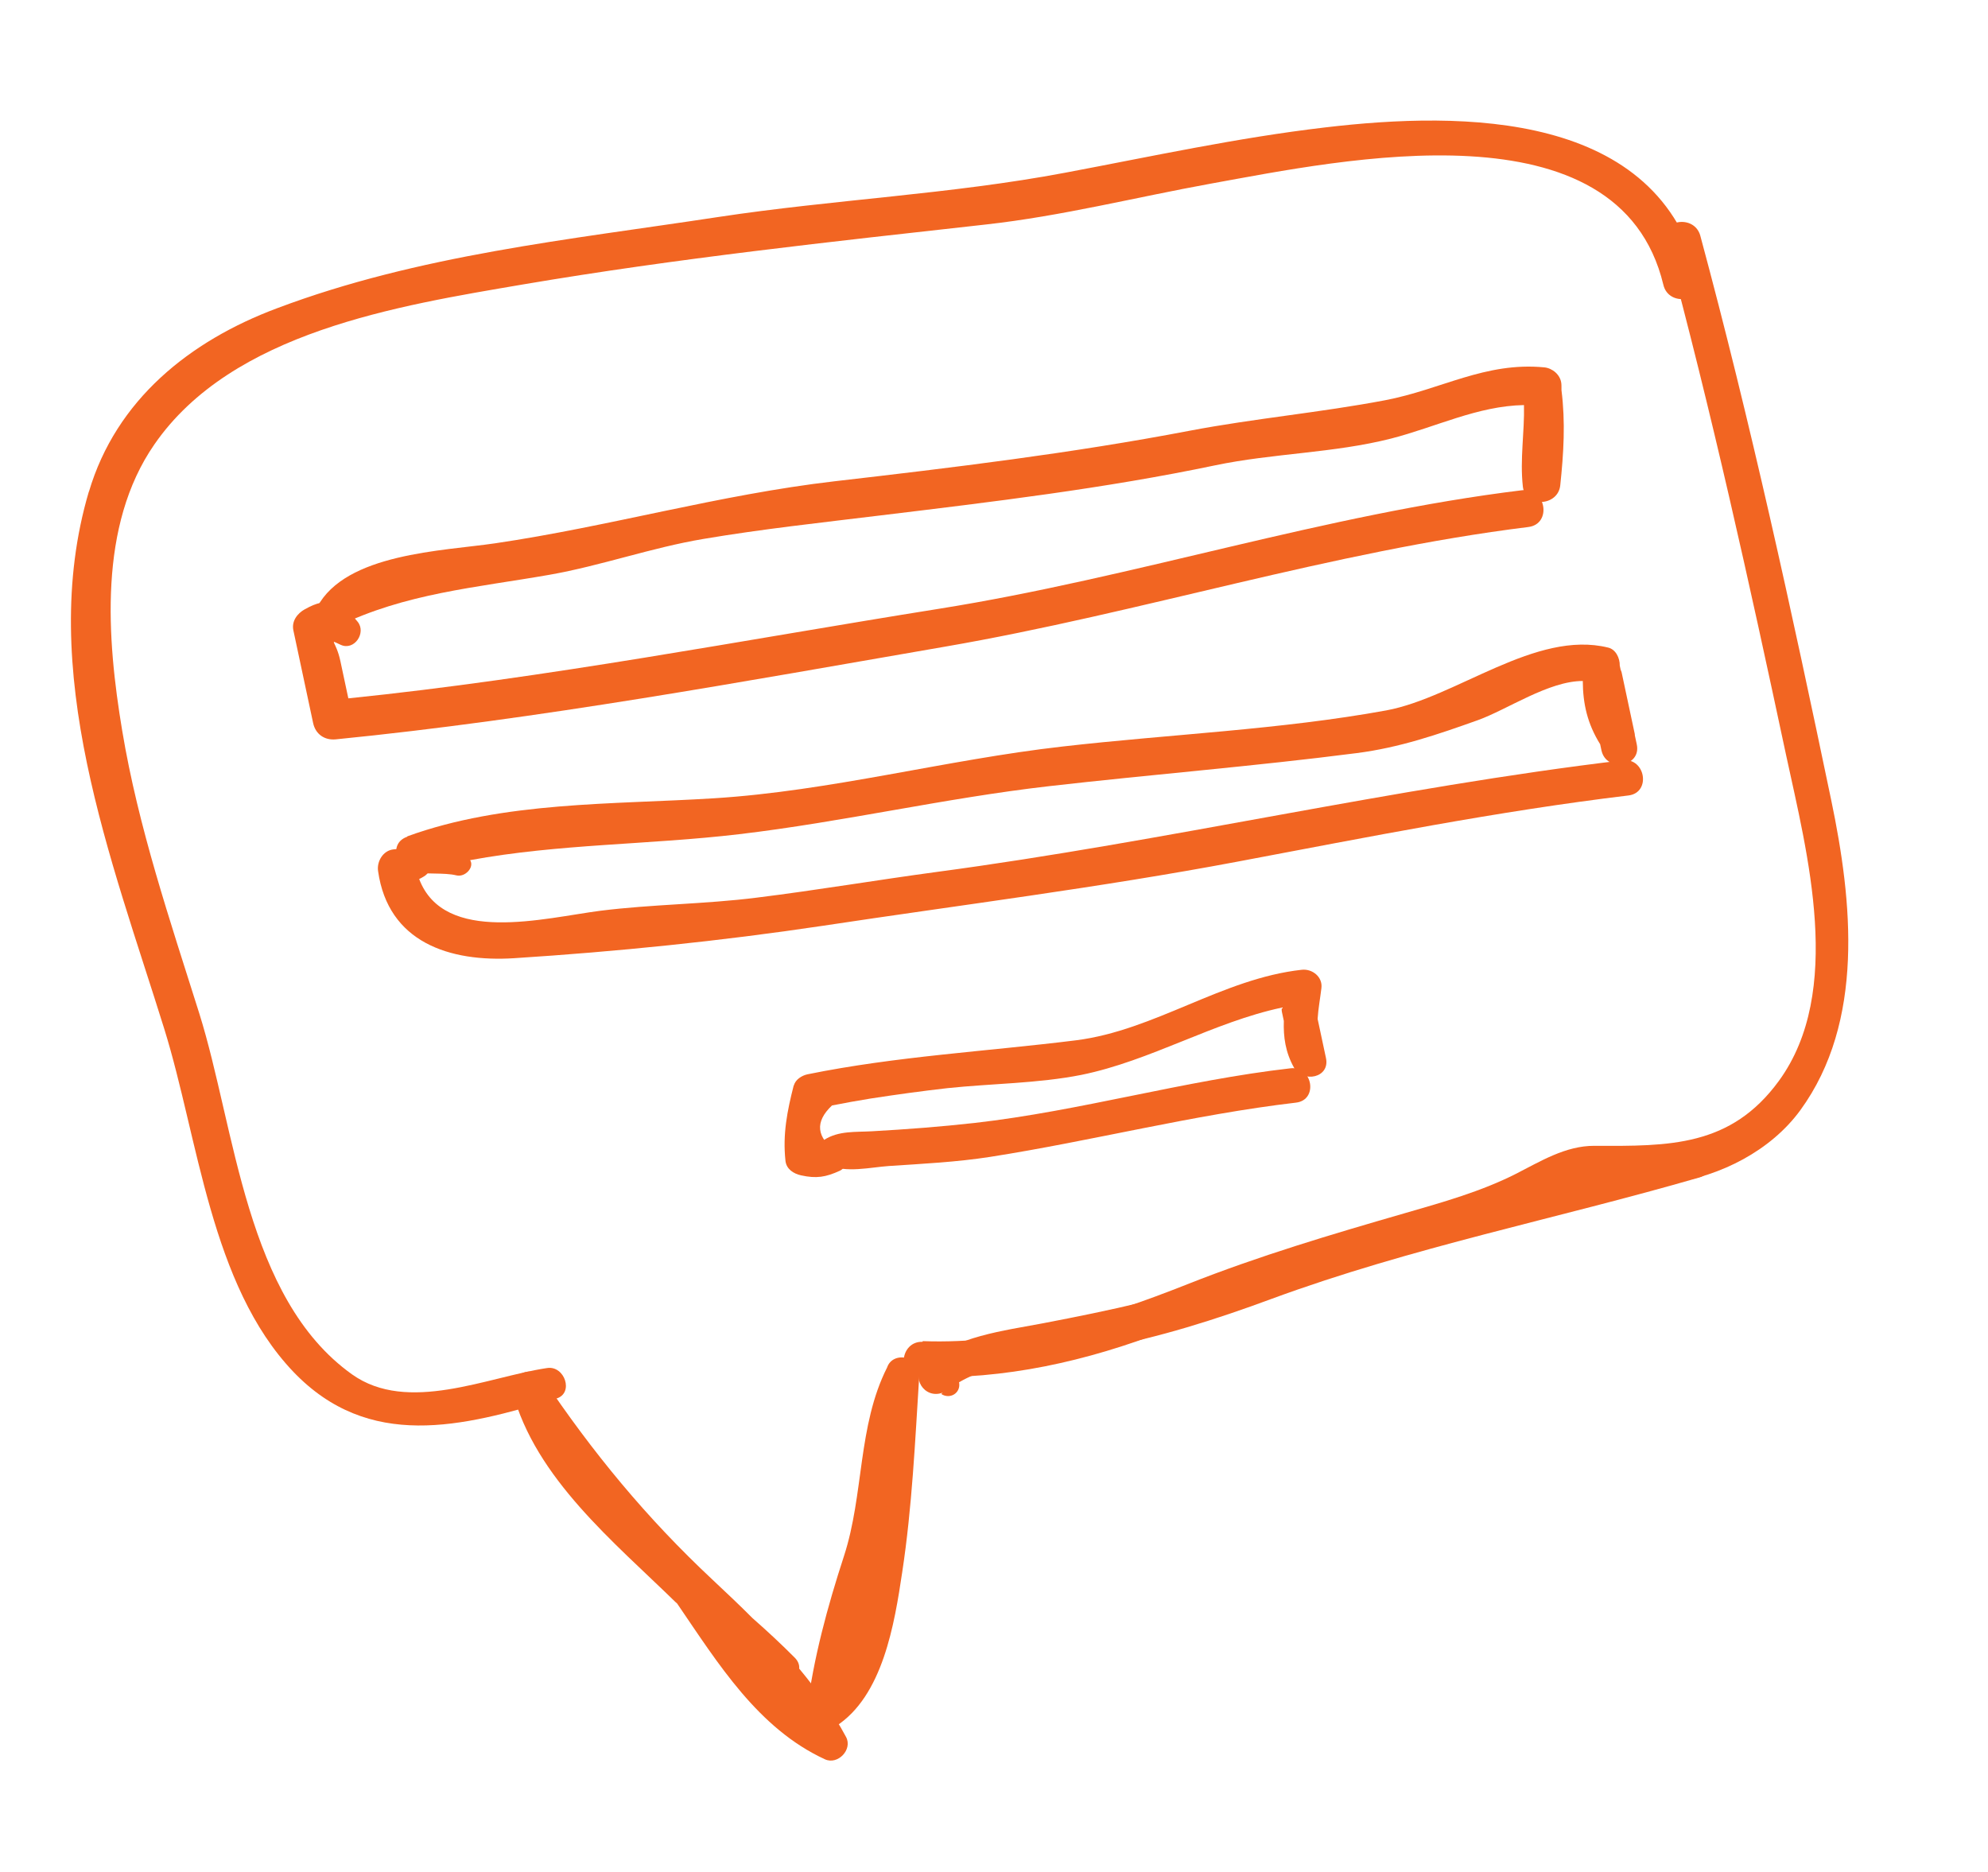 <svg width="206" height="194" viewBox="0 0 206 194" fill="none" xmlns="http://www.w3.org/2000/svg">
<path d="M95.61 138.963C105.296 139.306 114.13 136.597 123.035 133.07C130.459 130.127 137.969 127.901 145.638 125.686C149.482 124.576 153.46 123.46 157.043 121.648C159.619 120.34 162.217 118.716 165.207 118.725C172.977 118.763 179.348 118.832 184.335 111.992C191.08 102.726 187.27 88.416 185.084 78.266C181.281 60.432 177.35 42.624 172.591 25.016C171.972 22.739 175.576 22.172 176.19 24.427C181.403 43.745 185.664 63.311 189.755 82.913C191.945 93.397 193.242 105.855 186.547 115.044C183.473 119.246 178.296 121.844 173.257 122.584C169.144 123.171 165.561 121.638 161.498 123.397C157.128 125.288 153.113 127.17 148.511 128.597C139.157 131.484 129.995 134.33 120.846 137.864C112.583 141.054 104.136 142.966 95.242 142.677C92.884 142.6 93.244 138.955 95.602 139.032L95.61 138.963Z" fill="#F26522"/>
<path d="M83.598 177.322C84.294 171.798 85.733 166.518 87.458 161.221C89.533 154.846 88.866 147.74 91.925 141.69C92.226 140.801 93.142 140.494 93.949 140.723C93.949 140.723 93.97 140.719 93.996 140.735C94.164 140.789 94.31 140.847 94.439 140.931C94.517 140.981 94.569 141.015 94.646 141.065C94.728 141.137 94.811 141.208 94.876 141.306C94.937 141.382 95.002 141.48 95.046 141.582C95.091 141.684 95.139 141.808 95.166 141.936C95.185 142.021 95.207 142.128 95.209 142.239C95.227 142.324 95.241 142.388 95.259 142.473C94.824 149.324 94.517 156.147 93.486 162.924C92.693 168.201 91.497 175.771 86.566 178.897C85.326 179.674 83.401 179.014 83.615 177.296L83.598 177.322Z" fill="#F26522"/>
<path d="M53.087 144.152C52.638 142.463 55.251 141.326 56.201 142.752C61.43 150.536 66.996 157.289 73.85 163.7C75.244 165.009 76.638 166.317 77.973 167.661C79.508 169.006 80.985 170.386 82.376 171.785C82.718 172.136 82.847 172.532 82.814 172.896C84.643 175.093 86.298 177.417 87.669 179.979C88.37 181.279 86.821 182.903 85.487 182.295C78.563 179.111 74.4 172.348 70.25 166.275C70.21 166.194 70.154 166.139 70.098 166.084C70.098 166.084 70.067 166.046 70.046 166.05C63.648 159.787 55.482 153.187 53.092 144.173L53.087 144.152Z" fill="#F26522"/>
<path d="M9.213 50.954C12.04 41.408 19.684 35.317 28.69 31.947C43.409 26.399 58.979 24.841 74.402 22.489C86.371 20.673 98.501 20.138 110.379 17.895C119.342 16.207 128.229 14.268 137.281 13.207C151.638 11.506 171.977 11.496 176.065 28.891C176.617 31.271 172.902 31.84 172.359 29.503C167.779 10.429 139.09 16.568 125.474 19.026C117.723 20.433 110 22.392 102.156 23.262C86.144 25.048 70.14 26.766 54.233 29.466C41.235 31.681 24.058 34.384 15.996 46.05C10.165 54.476 11.07 66.148 12.663 75.711C14.326 85.705 17.61 95.353 20.651 105.009C24.409 116.987 25.427 134.524 36.475 142.405C42.26 146.524 50.515 142.667 56.699 141.75C58.513 141.475 59.508 144.363 57.642 144.917C47.899 147.864 38.232 150.327 30.397 142.14C21.808 133.132 20.558 117.965 17.021 106.608C11.562 89.06 3.736 69.407 9.209 50.933L9.213 50.954Z" fill="#F26522"/>
<path d="M32.866 62.905C35.824 57.323 45.879 57.097 51.328 56.292C63.135 54.555 74.52 51.257 86.469 49.869C98.789 48.447 111.074 46.964 123.267 44.632C129.998 43.353 136.805 42.749 143.515 41.474C149.344 40.365 153.903 37.475 160.028 38.065C160.872 38.152 161.685 38.826 161.786 39.719C161.814 39.959 161.796 40.185 161.803 40.429C162.222 43.752 162.031 46.938 161.676 50.292C161.447 52.46 158.078 52.665 157.802 50.427C157.483 47.573 157.983 44.79 157.917 41.972C153.118 42.058 148.791 44.252 144.138 45.445C138.215 46.953 131.905 46.961 125.906 48.218C114.44 50.618 102.804 52.006 91.194 53.411C85.086 54.157 78.959 54.816 72.889 55.843C67.484 56.75 62.305 58.613 56.931 59.558C49.32 60.891 41.995 61.472 34.966 64.911C33.814 65.469 32.193 64.142 32.845 62.91L32.866 62.905Z" fill="#F26522"/>
<path d="M31.605 63.126C33.988 61.748 35.395 62.384 37.055 64.417C37.989 65.556 36.721 67.454 35.314 66.818C33.98 66.21 34.821 66.388 35.271 68.499C35.549 69.801 35.822 71.081 36.095 72.361C56.591 70.265 76.96 66.323 97.3 63.079C117.619 59.839 137.276 53.283 157.732 50.795C160.21 50.489 160.844 54.302 158.367 54.607C137.919 57.138 118.222 63.502 97.936 67.002C77.028 70.613 55.913 74.514 34.792 76.609C33.635 76.722 32.694 76.075 32.448 74.923C31.766 71.723 31.083 68.523 30.401 65.323C30.196 64.363 30.806 63.564 31.584 63.13L31.605 63.126Z" fill="#F26522"/>
<path d="M42.232 86.649C52.231 83.023 63.457 83.372 73.956 82.717C86.041 81.969 98.06 78.715 110.103 77.351C121.184 76.081 132.704 75.609 143.652 73.609C150.903 72.264 159.131 65.246 166.641 67.101C167.44 67.288 167.858 68.203 167.842 68.964L167.937 69.412C167.937 69.412 168.012 69.552 168.034 69.659C168.489 71.793 168.944 73.926 169.399 76.059C169.408 76.102 169.396 76.149 169.41 76.213C169.473 76.512 169.541 76.832 169.605 77.13C169.855 78.304 169.073 79.028 168.147 79.181C167.22 79.334 166.192 78.906 165.942 77.733C165.897 77.52 165.856 77.328 165.81 77.114C164.487 74.988 164.024 72.923 164.011 70.562C160.486 70.555 156.19 73.523 153.145 74.618C148.959 76.113 145.01 77.468 140.581 78.034C130.009 79.396 119.329 80.246 108.726 81.458C97.926 82.691 87.369 85.165 76.6 86.435C67.223 87.543 57.942 87.425 48.715 89.125C49.182 89.851 48.207 90.929 47.288 90.701C46.018 90.392 44.173 90.629 42.775 90.347C41.098 90.013 40.209 87.415 42.177 86.706L42.232 86.649Z" fill="#F26522"/>
<path d="M39.176 90.249C39.031 89.254 39.701 88.107 40.795 88.008C41.777 87.91 42.419 87.884 43.395 87.966C45.01 88.112 45.134 90.16 43.855 90.857C43.72 90.953 43.575 91.006 43.435 91.08C46.029 97.909 56.364 95.126 62.202 94.371C67.567 93.696 73.03 93.691 78.416 93.01C84.653 92.238 90.873 91.18 97.095 90.343C120.884 87.166 144.323 81.611 168.163 78.78C170.513 78.502 171.106 82.122 168.761 82.421C155.126 84.058 141.671 86.748 128.206 89.285C113.925 91.974 99.564 93.764 85.196 95.936C74.692 97.507 63.886 98.607 53.28 99.285C46.569 99.712 40.215 97.632 39.176 90.249Z" fill="#F26522"/>
<path d="M82.267 112.463C82.426 111.85 83.097 111.439 83.673 111.316C92.886 109.441 102.172 108.955 111.492 107.793C119.68 106.76 126.654 101.393 134.891 100.484C135.98 100.363 137.078 101.222 136.926 102.392C136.799 103.467 136.598 104.514 136.534 105.575C136.821 106.919 137.112 108.285 137.399 109.629C137.84 111.698 135.01 112.234 134.087 110.625C133.185 109.01 132.981 107.426 133.033 105.787C132.965 105.467 132.901 105.168 132.833 104.848C132.797 104.677 132.812 104.54 132.827 104.403C125.702 105.922 119.237 109.911 112.055 111.375C107.562 112.266 102.745 112.268 98.186 112.749C95.507 113.053 92.842 113.42 90.187 113.83C88.85 114.048 87.54 114.283 86.213 114.544C84.412 116.244 84.578 117.859 86.706 119.368C87.725 119.44 87.923 120.892 87.03 121.306C85.567 121.975 84.598 122.137 83.006 121.785C82.234 121.615 81.488 121.149 81.391 120.278C81.095 117.531 81.565 115.133 82.246 112.468L82.267 112.463Z" fill="#F26522"/>
<path d="M85.425 118.092C86.919 117.149 88.65 117.316 90.368 117.217C93.916 117.018 97.472 116.75 101.001 116.354C111.955 115.112 122.7 111.951 133.717 110.694C136.024 110.425 136.625 113.977 134.297 114.25C123.592 115.507 113.218 118.21 102.599 119.872C99.123 120.413 95.592 120.586 92.095 120.818C90.249 120.945 87.596 121.577 85.847 120.701C84.948 120.246 84.343 118.769 85.446 118.088L85.425 118.092Z" fill="#F26522"/>
<path d="M95.839 141.282C98.986 138.469 104.057 137.879 108.022 137.123C115.029 135.784 121.728 134.356 128.496 131.998C136.074 129.357 143.555 126.892 151.222 124.565C159.183 122.154 167.517 120.867 175.527 118.58C177.693 117.962 178.224 121.395 176.101 122.003C161.251 126.308 146.348 129.218 131.789 134.575C125.981 136.728 120.088 138.587 113.976 139.734C109.473 140.582 103.525 140.825 99.376 143.226C99.385 143.269 99.39 143.29 99.394 143.311C99.532 144.375 98.419 145.014 97.539 144.443C97.573 144.391 97.632 144.356 97.687 144.3C95.766 145.022 94.277 142.641 95.834 141.26L95.839 141.282Z" fill="#F26522"/>
</svg>
